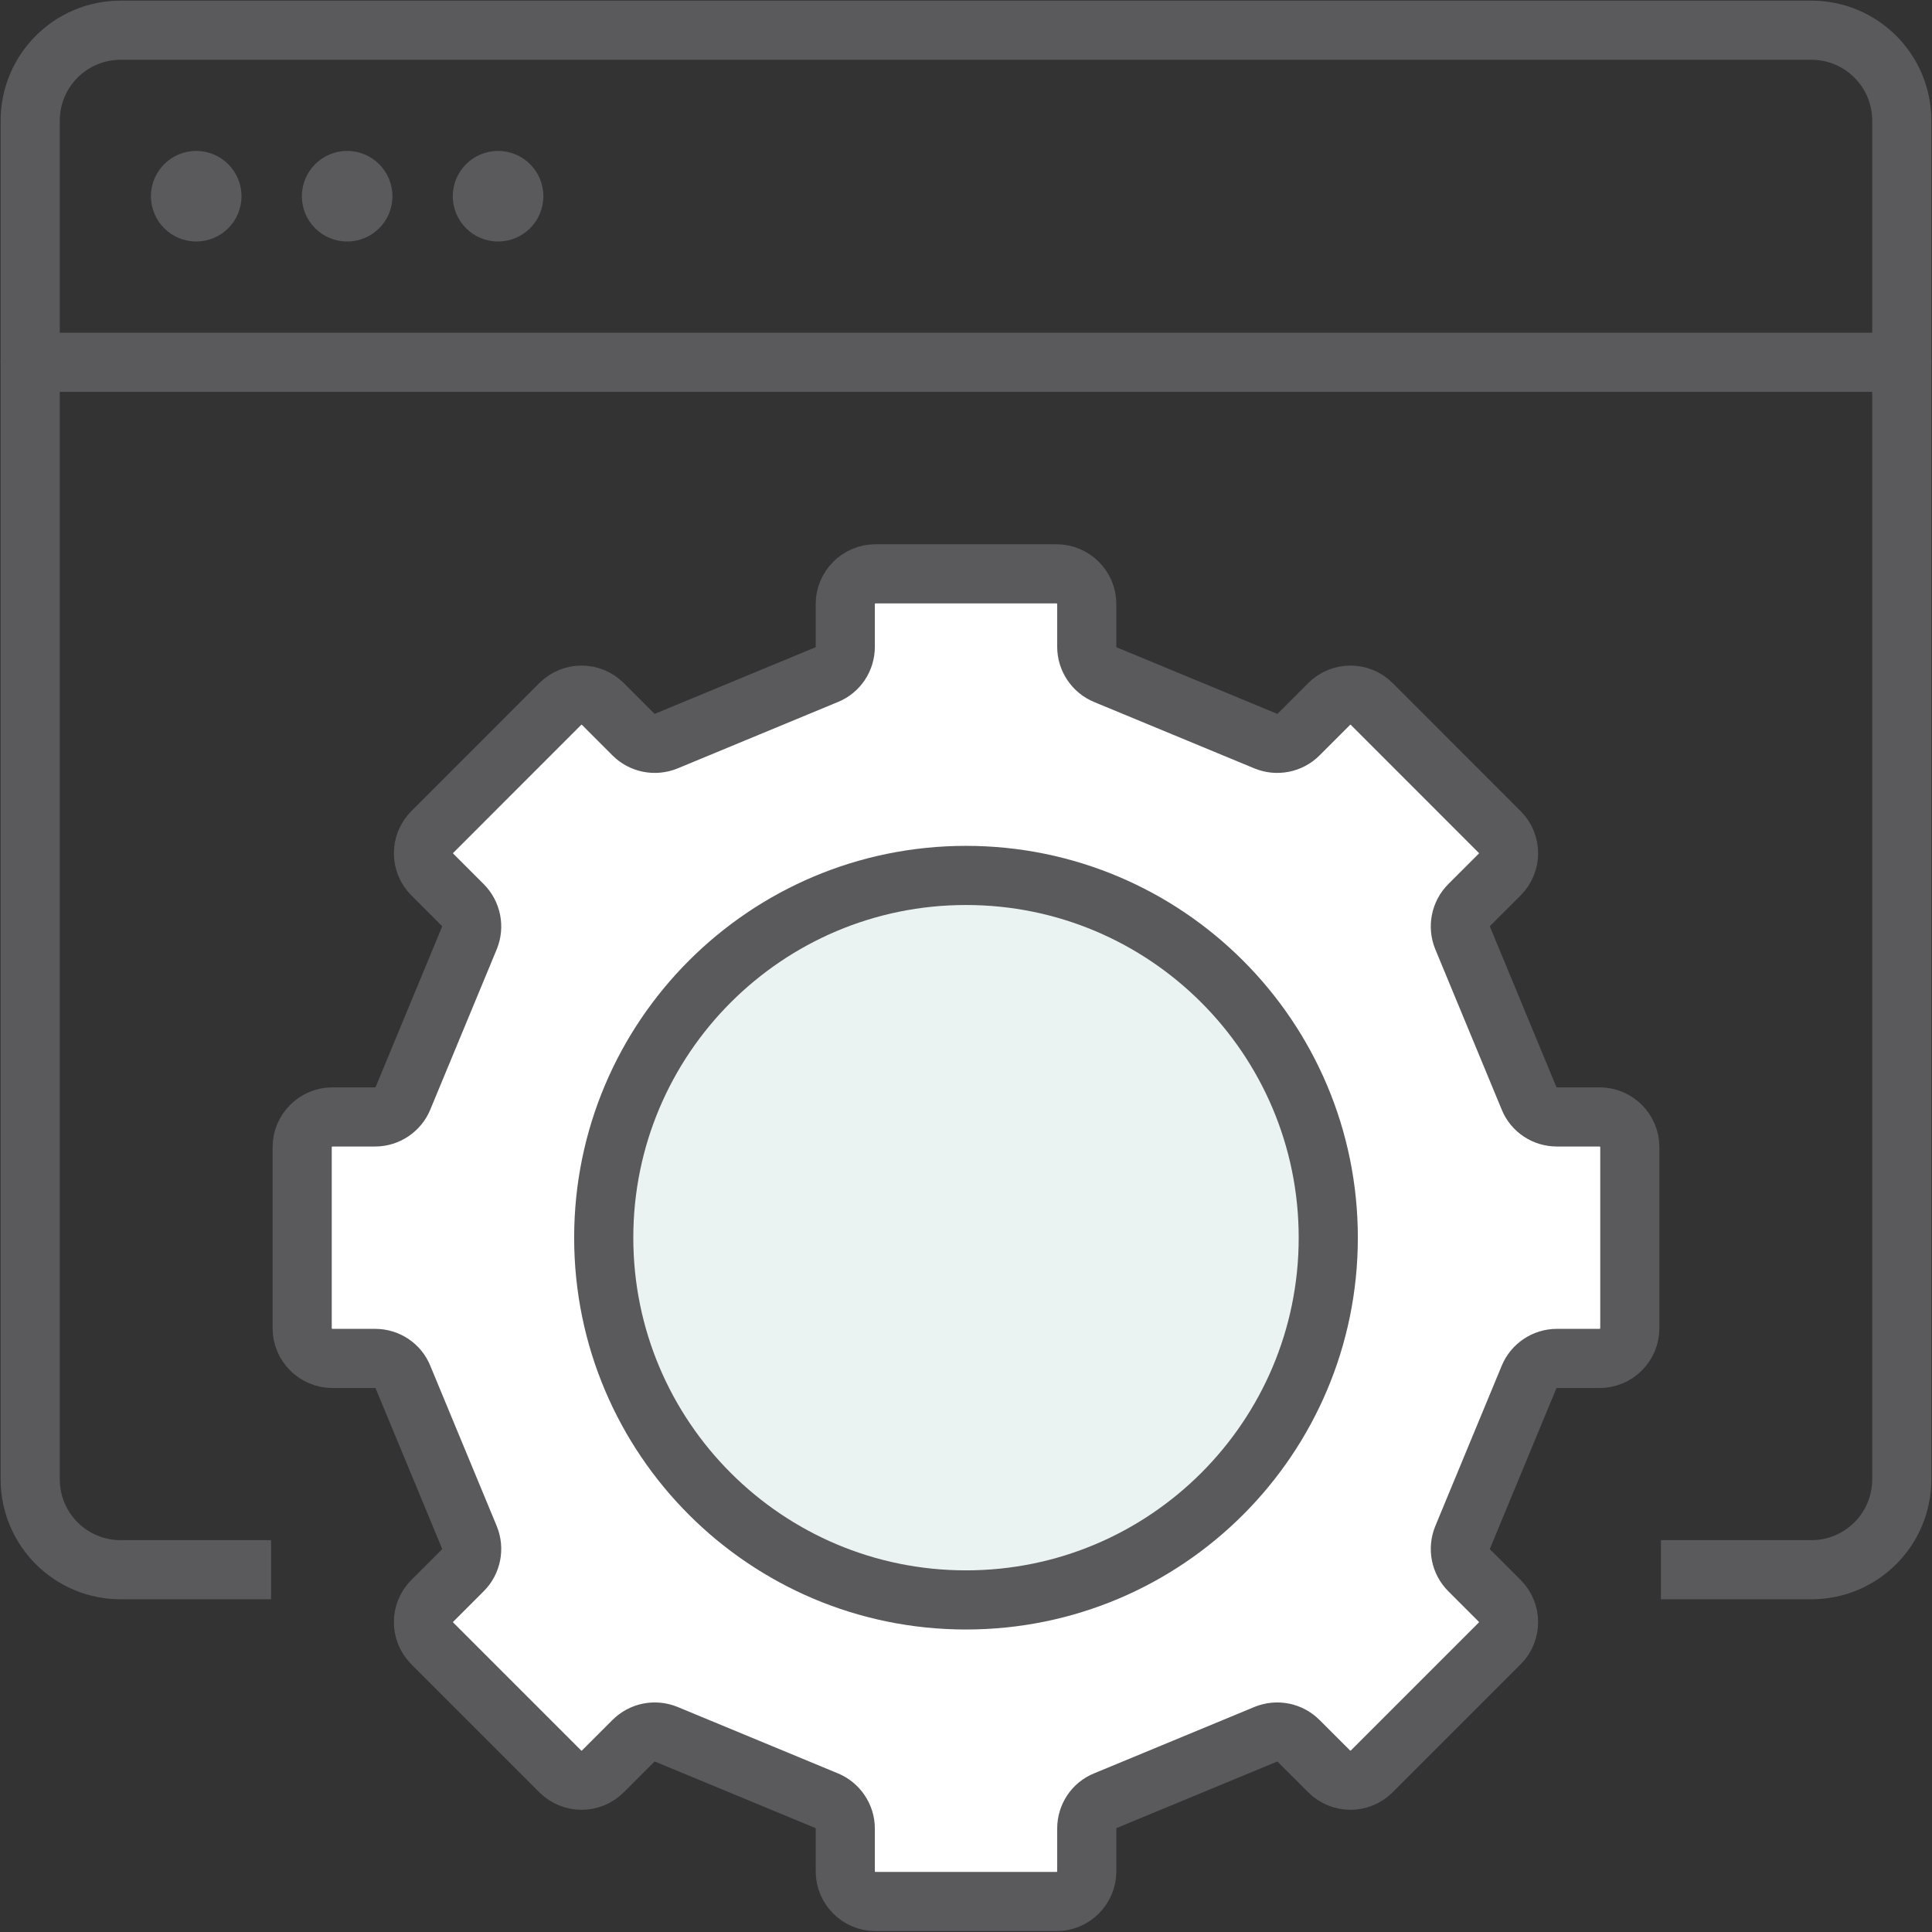 <svg width="49" height="49" viewBox="0 0 49 49" fill="none" xmlns="http://www.w3.org/2000/svg">
<rect x="0" y="0" width="49" height="49" fill="#333333" stroke="none"/>
<g clip-path="url(#clip0_9095_347)">
<path d="M27.5 48.5H22L21.5 46L16.5 44L14.5 45L11 41L12 39.5L10 35L8 34V29L10 28L12 23.5L10.5 21.5L14.5 17.5L16.5 19L21 17L21.5 15L27 14.5L27.5 17L32.5 19L34 17.5L38.5 21.5L37 23.5L39 28L41.5 28.5V34L39.5 34.5L37 39L38.5 41L34.5 45.5L32.5 44L27.5 46V48.5Z" fill="white"/>
<circle cx="24.5" cy="31.5" r="9.5" fill="#EBF2F2"/>
<path d="M6.125 39.812H3.062C1.792 39.812 0.766 38.787 0.766 37.516V3.062C0.766 1.792 1.792 0.766 3.062 0.766H45.938C47.208 0.766 48.234 1.792 48.234 3.062V37.516C48.234 38.787 47.208 39.812 45.938 39.812H42.875" stroke="#5A595C" stroke-width="1.5" stroke-linecap="square" stroke-linejoin="round"/>
<path d="M4.977 6.125C5.611 6.125 6.125 5.611 6.125 4.977C6.125 4.342 5.611 3.828 4.977 3.828C4.342 3.828 3.828 4.342 3.828 4.977C3.828 5.611 4.342 6.125 4.977 6.125Z" fill="#5A595C"/>
<path d="M8.805 6.125C9.439 6.125 9.953 5.611 9.953 4.977C9.953 4.342 9.439 3.828 8.805 3.828C8.17 3.828 7.656 4.342 7.656 4.977C7.656 5.611 8.17 6.125 8.805 6.125Z" fill="#5A595C"/>
<path d="M12.633 6.125C13.267 6.125 13.781 5.611 13.781 4.977C13.781 4.342 13.267 3.828 12.633 3.828C11.998 3.828 11.484 4.342 11.484 4.977C11.484 5.611 11.998 6.125 12.633 6.125Z" fill="#5A595C"/>
<path d="M0.766 9.188H48.234" stroke="#5A595C" stroke-width="1.5" stroke-linecap="round" stroke-linejoin="round"/>
<path d="M38.779 27.853L37.095 23.788C36.98 23.505 37.041 23.175 37.263 22.953L38.036 22.18C38.335 21.881 38.335 21.399 38.036 21.101L34.79 17.854C34.492 17.556 34.009 17.556 33.711 17.854L32.937 18.628C32.715 18.85 32.386 18.911 32.103 18.796L28.037 17.112C27.754 16.997 27.563 16.713 27.563 16.407V15.32C27.563 14.899 27.218 14.554 26.797 14.554H22.203C21.782 14.554 21.438 14.899 21.438 15.32V16.407C21.438 16.713 21.254 16.997 20.963 17.112L16.898 18.796C16.614 18.911 16.285 18.85 16.063 18.628L15.29 17.854C14.991 17.556 14.509 17.556 14.21 17.854L10.964 21.101C10.665 21.399 10.665 21.881 10.964 22.18L11.737 22.953C11.959 23.175 12.021 23.505 11.906 23.788L10.221 27.853C10.106 28.137 9.823 28.328 9.517 28.328H8.43C8.009 28.328 7.664 28.673 7.664 29.094V33.687C7.664 34.108 8.009 34.453 8.43 34.453H9.517C9.823 34.453 10.106 34.637 10.221 34.928L11.906 38.993C12.021 39.276 11.959 39.606 11.737 39.828L10.964 40.601C10.665 40.9 10.665 41.382 10.964 41.681L14.21 44.927C14.509 45.225 14.991 45.225 15.29 44.927L16.063 44.154C16.285 43.931 16.614 43.87 16.898 43.985L20.963 45.669C21.246 45.784 21.438 46.068 21.438 46.374V47.461C21.438 47.882 21.782 48.227 22.203 48.227H26.797C27.218 48.227 27.563 47.882 27.563 47.461V46.374C27.563 46.068 27.746 45.784 28.037 45.669L32.103 43.985C32.386 43.87 32.715 43.931 32.937 44.154L33.711 44.927C34.009 45.225 34.492 45.225 34.79 44.927L38.036 41.681C38.335 41.382 38.335 40.9 38.036 40.601L37.263 39.828C37.041 39.606 36.98 39.276 37.095 38.993L38.779 34.928C38.894 34.644 39.177 34.453 39.483 34.453H40.571C40.992 34.453 41.336 34.108 41.336 33.687V29.094C41.336 28.673 40.992 28.328 40.571 28.328H39.483C39.177 28.328 38.894 28.144 38.779 27.853Z" stroke="#5A595C" stroke-width="1.5" stroke-linecap="round" stroke-linejoin="round"/>
<path d="M24.5 40.578C29.574 40.578 33.688 36.465 33.688 31.391C33.688 26.317 29.574 22.203 24.5 22.203C19.426 22.203 15.312 26.317 15.312 31.391C15.312 36.465 19.426 40.578 24.5 40.578Z" stroke="#5A595C" stroke-width="1.5" stroke-linecap="round" stroke-linejoin="round"/>
</g>
<defs>
<clipPath id="clip0_9095_347">
<rect width="49" height="49" fill="white"/>
</clipPath>
</defs>
</svg>
